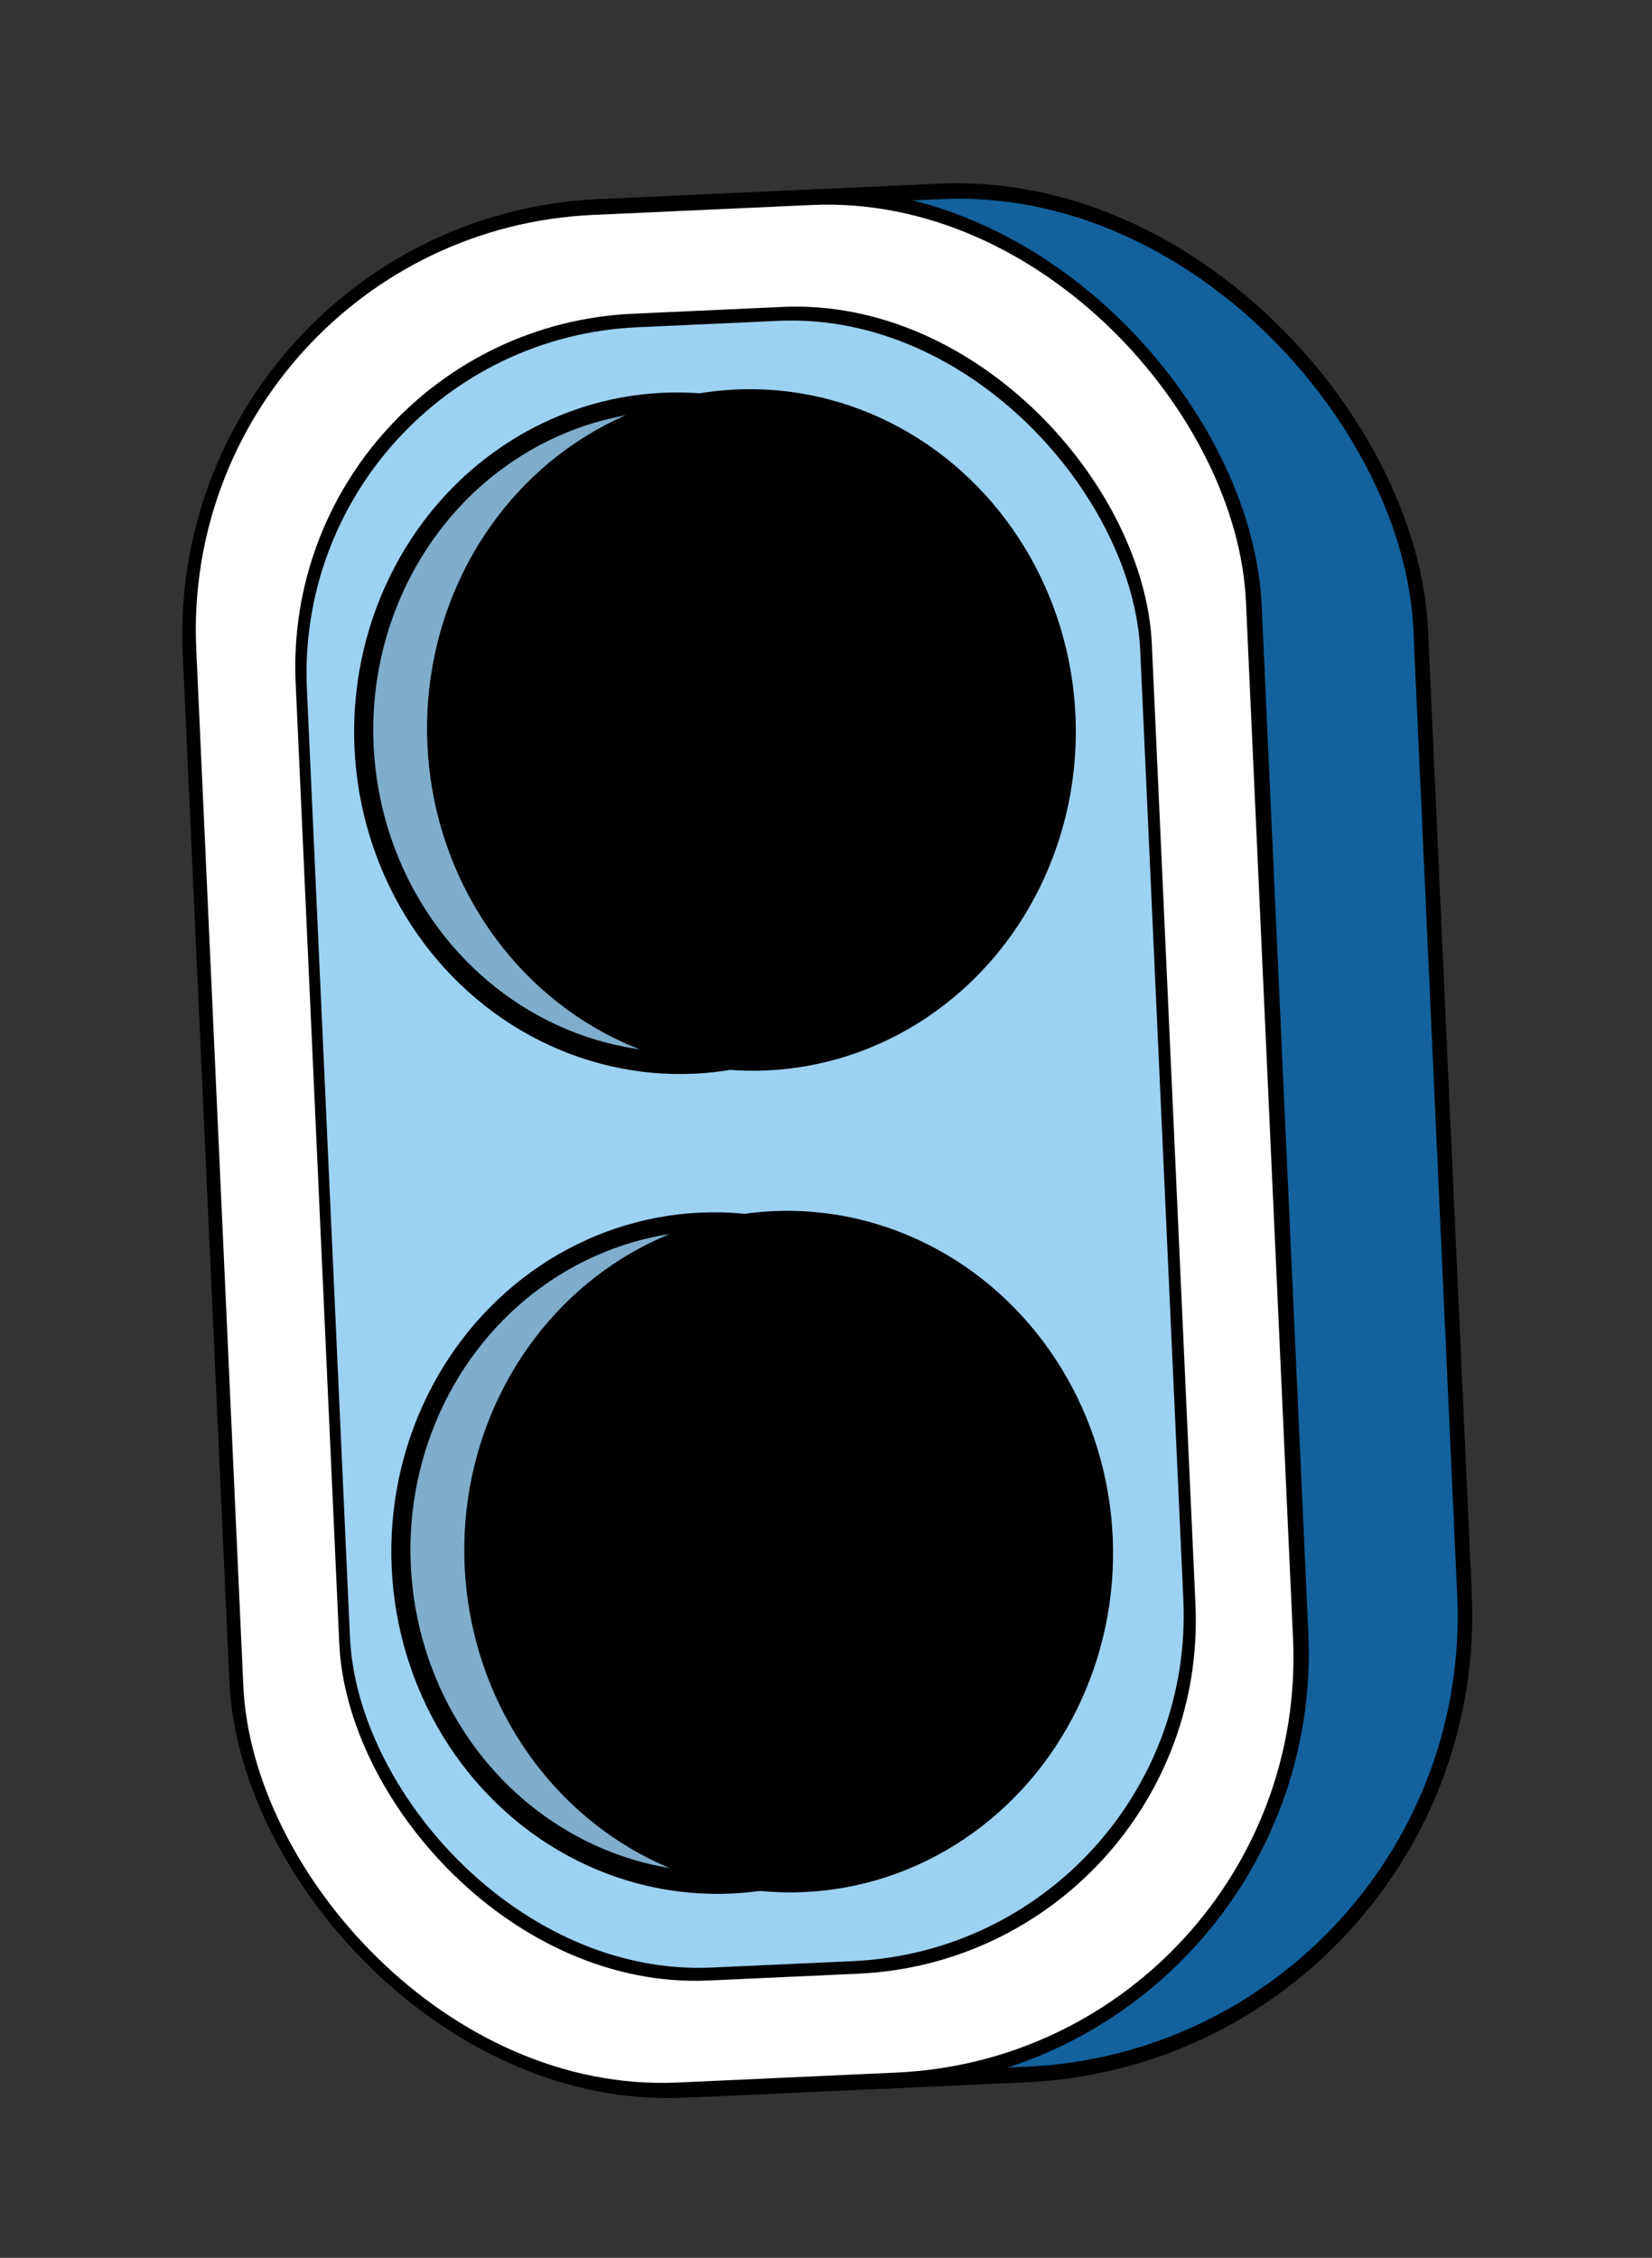 <?xml version="1.0" encoding="UTF-8"?>
<svg id="Calque_1" xmlns="http://www.w3.org/2000/svg" version="1.1" viewBox="0 0 180.8 247.1">
  <rect x="0" y="0" width="180.8" height="247.1" fill="#333333" stroke="none"/>
  <!-- Generator: Adobe Illustrator 29.1.0, SVG Export Plug-In . SVG Version: 2.1.0 Build 142)  -->
  <defs>
    <style>
      .st0 {
        fill: #fff;
      }

      .st1 {
        fill: #9dd1f2;
      }

      .st2 {
        fill: #7fadcb;
      }

      .st3 {
        fill: #13629e;
      }
	  
		#svganimlamp {
			transform-origin: 90px 120px; 
			animation: rotate-lamp 3s infinite ease-in-out;
		}
		
		
		
		@keyframes rotate-lamp {
			0% {
				transform:  rotate(0deg); 
			}
			50% {

				transform:  rotate(5deg);
			}
			100% {

				transform:  rotate(0deg); 
			}
		}
		
		.svganimlampcolor {
			animation: color-lamp 3s infinite ease-in-out;
		}
		@keyframes color-lamp {
			0% {
				fill: #ffe006;
			}
			25% {

				fill: #13629e;
			}
			50%, 100% {

				fill: #ffe006;
			}
		}
    </style>
  </defs>
  <g id="svganimlamp">
	  <rect x="40.5" y="20.4" width="118.2" height="208" rx="51.2" ry="51.2" transform="translate(-5.5 4.6) rotate(-2.6)"/>
	  <rect class="st3" x="42.1" y="22.1" width="115" height="204.6" rx="49.4" ry="49.4" transform="translate(-5.5 4.6) rotate(-2.6)"/>
	  <rect x="22.5" y="21.2" width="118.2" height="208" rx="47.7" ry="47.7" transform="translate(-5.6 3.8) rotate(-2.6)"/>
	  <rect class="st0" x="24" y="22.9" width="115" height="204.6" rx="45.5" ry="45.5" transform="translate(-5.6 3.8) rotate(-2.6)"/>
	  <rect x="34.7" y="33.9" width="93.8" height="182.6" rx="38.7" ry="38.7" transform="translate(-5.6 3.8) rotate(-2.6)"/>
	  <rect class="st1" x="35.9" y="35.4" width="91.3" height="179.7" rx="37.9" ry="37.9" transform="translate(-5.6 3.8) rotate(-2.6)"/>
	  <g id="Calque_3">
		<ellipse cx="78.3" cy="170" rx="35.5" ry="37.3" transform="translate(-7.6 3.7) rotate(-2.6)"/>
		<ellipse class="st2" cx="78.3" cy="169.8" rx="33.4" ry="35.1" transform="translate(-7.6 3.7) rotate(-2.6)"/>
		<ellipse cx="86.3" cy="169.8" rx="35.5" ry="37.3" transform="translate(-7.6 4.1) rotate(-2.6)"/>
		<ellipse cx="74.3" cy="80.2" rx="35.5" ry="37.3" transform="translate(-3.6 3.5) rotate(-2.6)"/>
		<ellipse class="st2" cx="74.3" cy="80" rx="33.4" ry="35.1" transform="translate(-3.6 3.5) rotate(-2.6)"/>
		<ellipse cx="82.2" cy="79.9" rx="35.5" ry="37.3" transform="translate(-3.5 3.8) rotate(-2.6)"/>
	  </g>
	  <g id="lampelignt">
		<ellipse id="light2" class="svganimlampcolor" cx="82.6" cy="79.5" rx="33.2" ry="35.1" transform="translate(-3.5 3.8) rotate(-2.6)"/>
		<ellipse id="lignt1" class="svganimlampcolor" cx="86.7" cy="169.5" rx="33.2" ry="35.1" transform="translate(-7.6 4.1) rotate(-2.6)"/>
	  </g>
  </g>
</svg>